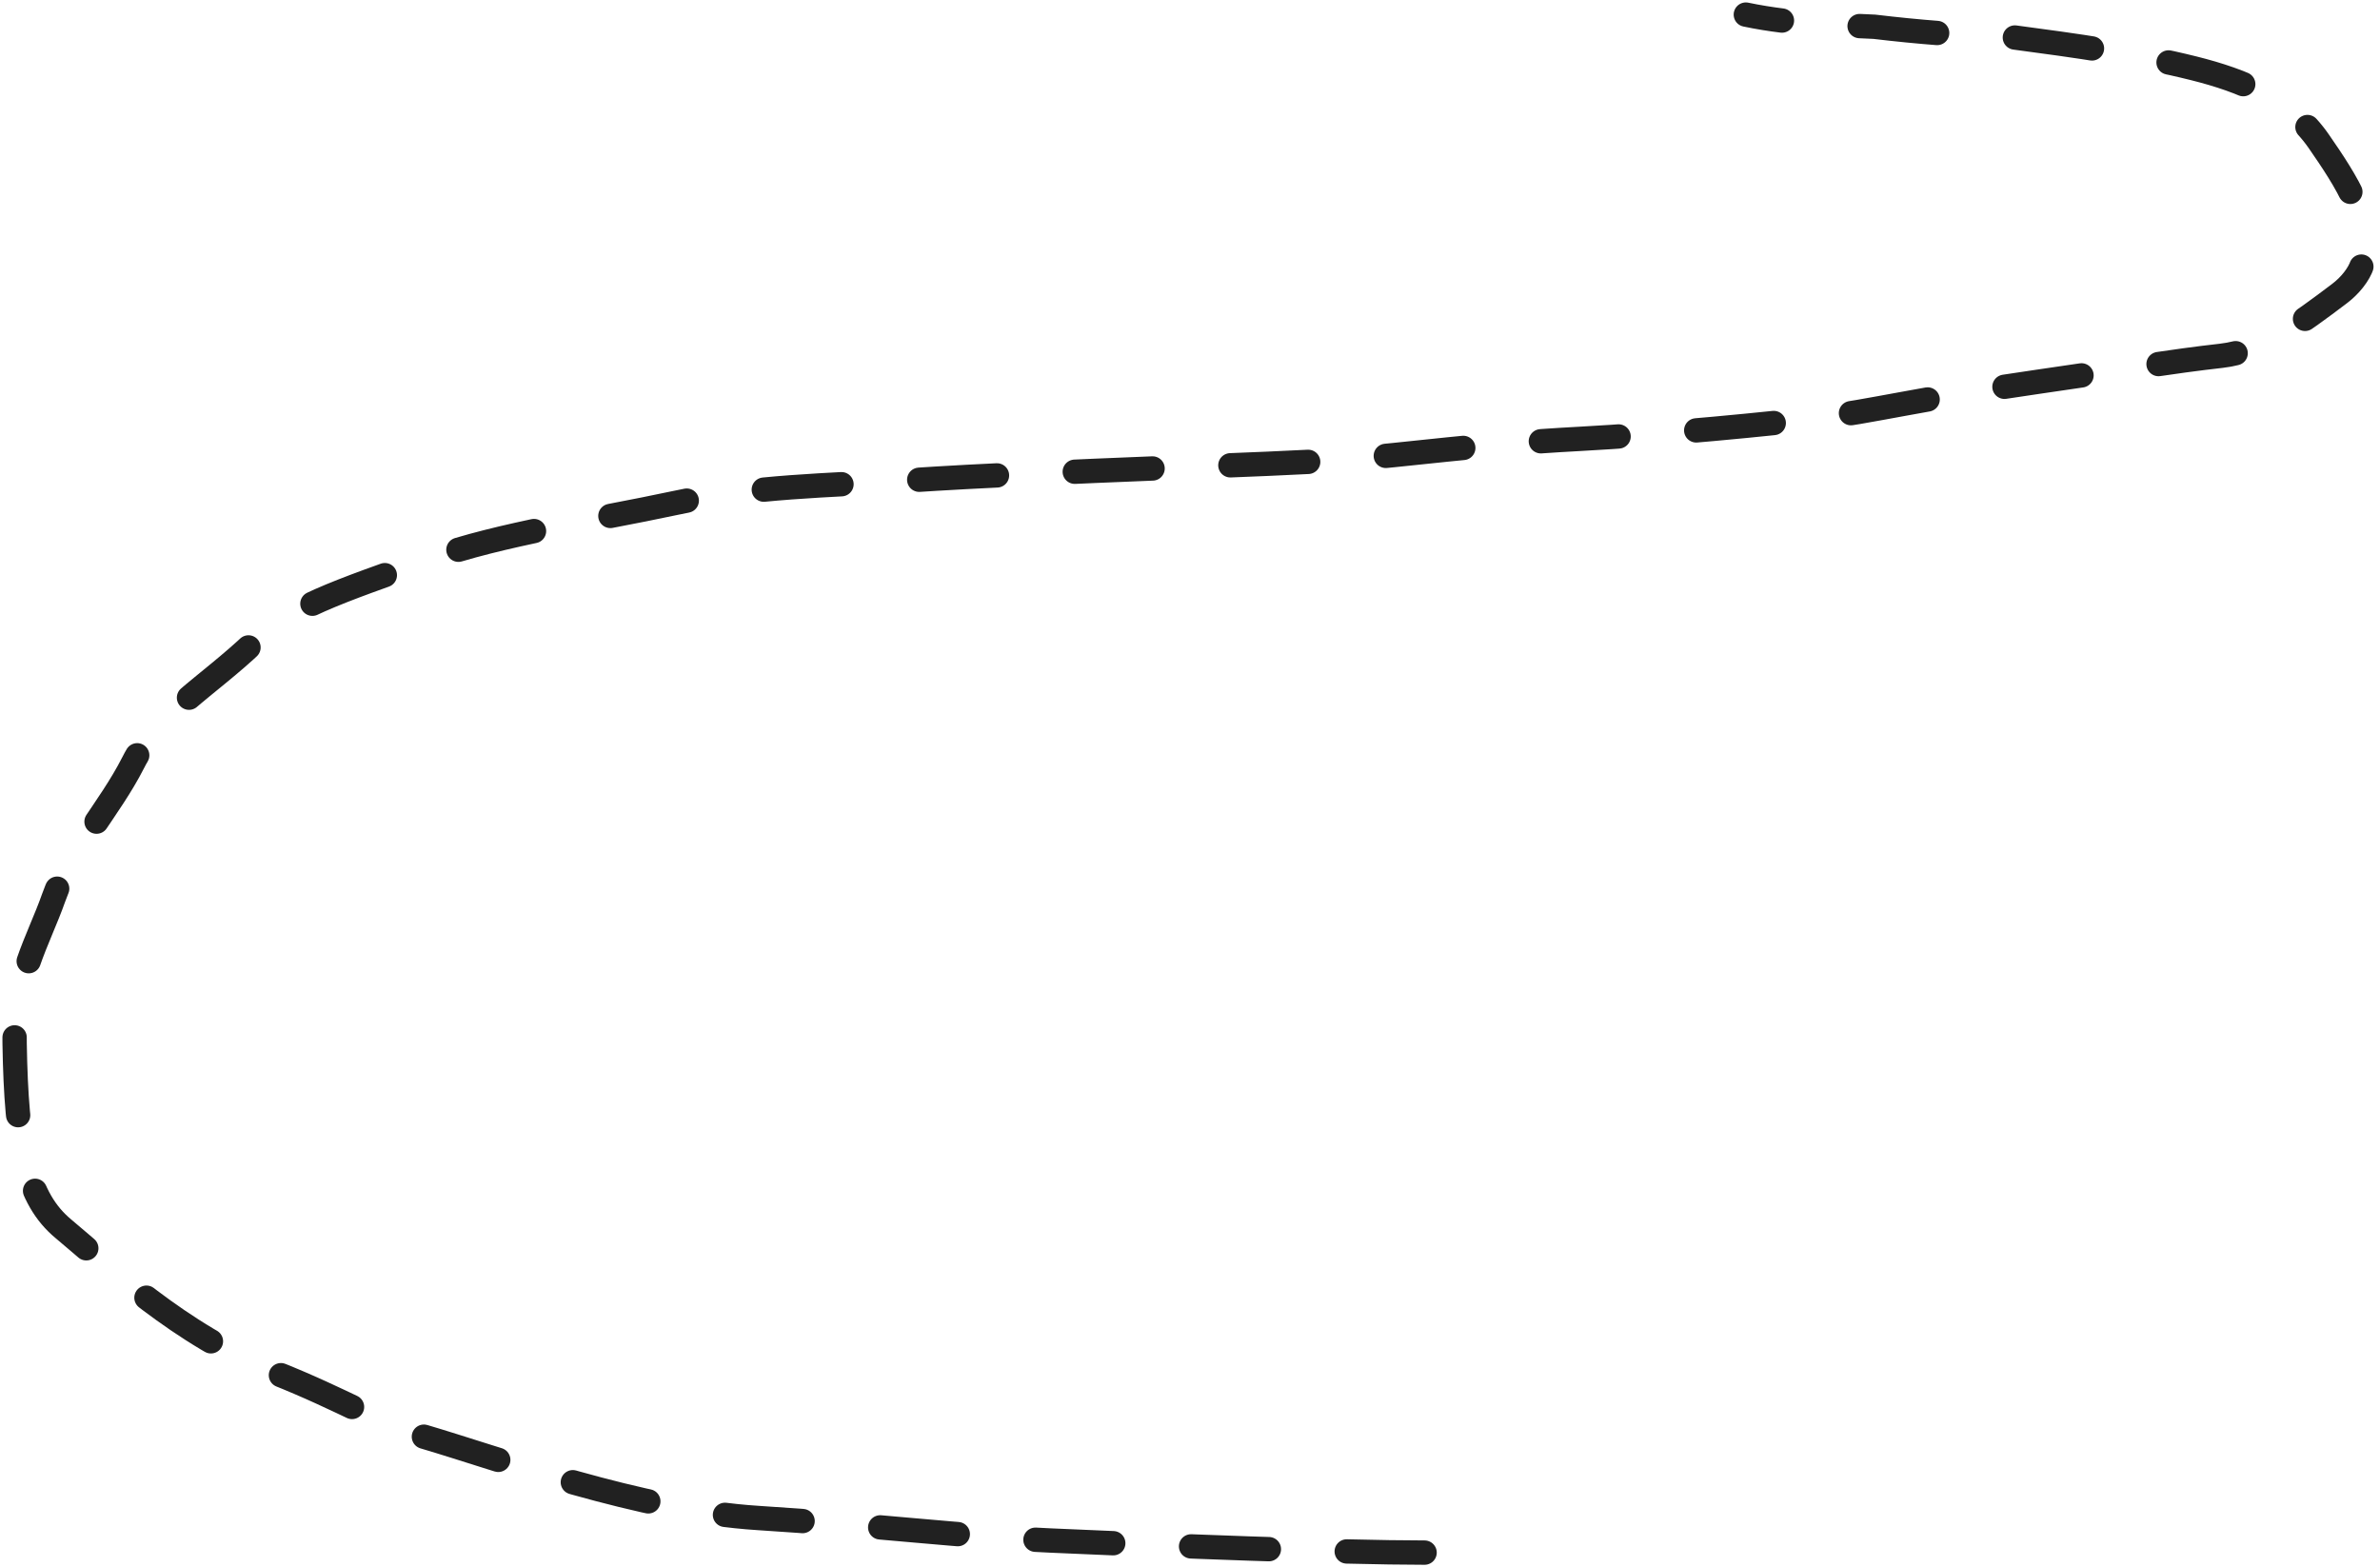 <?xml version="1.0" encoding="UTF-8"?> <svg xmlns="http://www.w3.org/2000/svg" width="489" height="322" viewBox="0 0 489 322" fill="none"><path d="M292.699 319C275.518 319 239.415 317.591 215.783 316.513C198.705 315.733 178.73 313.321 155.788 311.89C131.674 310.386 102.844 299.826 87.053 295.172C77.981 292.498 70.722 287.699 56.411 282.019C36.821 274.245 22.078 259.985 13.037 252.48C5.503 246.225 3.357 235.772 3.006 214.464C2.791 201.353 7.997 193.07 10.997 184.519C14.309 175.078 22.638 166.039 27.328 156.762C32.486 146.561 42.639 141.101 52.31 131.855C59.702 124.789 68.642 121.884 88.603 114.764C102.904 109.662 121.926 106.938 138.627 103.362C155.101 99.834 169.969 99.807 186.291 98.729C217.817 96.646 261.977 95.537 275.978 94.459C289.388 93.426 303.98 91.266 324.291 90.188C342 89.248 364.665 86.996 373.335 85.918C384.845 84.487 393.987 82 418.609 78.456C435.905 75.966 446.671 74.185 456.342 73.107C464.964 72.146 472.673 66.371 480.683 60.318C482.817 58.706 484.674 56.421 485.364 54.275C487.973 46.161 482.074 37.205 476.403 29.006C470.492 20.459 460.752 16.537 450.751 14.039C438.955 11.092 426.749 9.405 413.438 7.633C402.827 7.27 394.067 6.566 385.116 5.498C378.806 5.135 368.905 5.135 358.704 3" stroke="#212121" stroke-width="5" stroke-linecap="round" stroke-dasharray="16 16"></path></svg> 